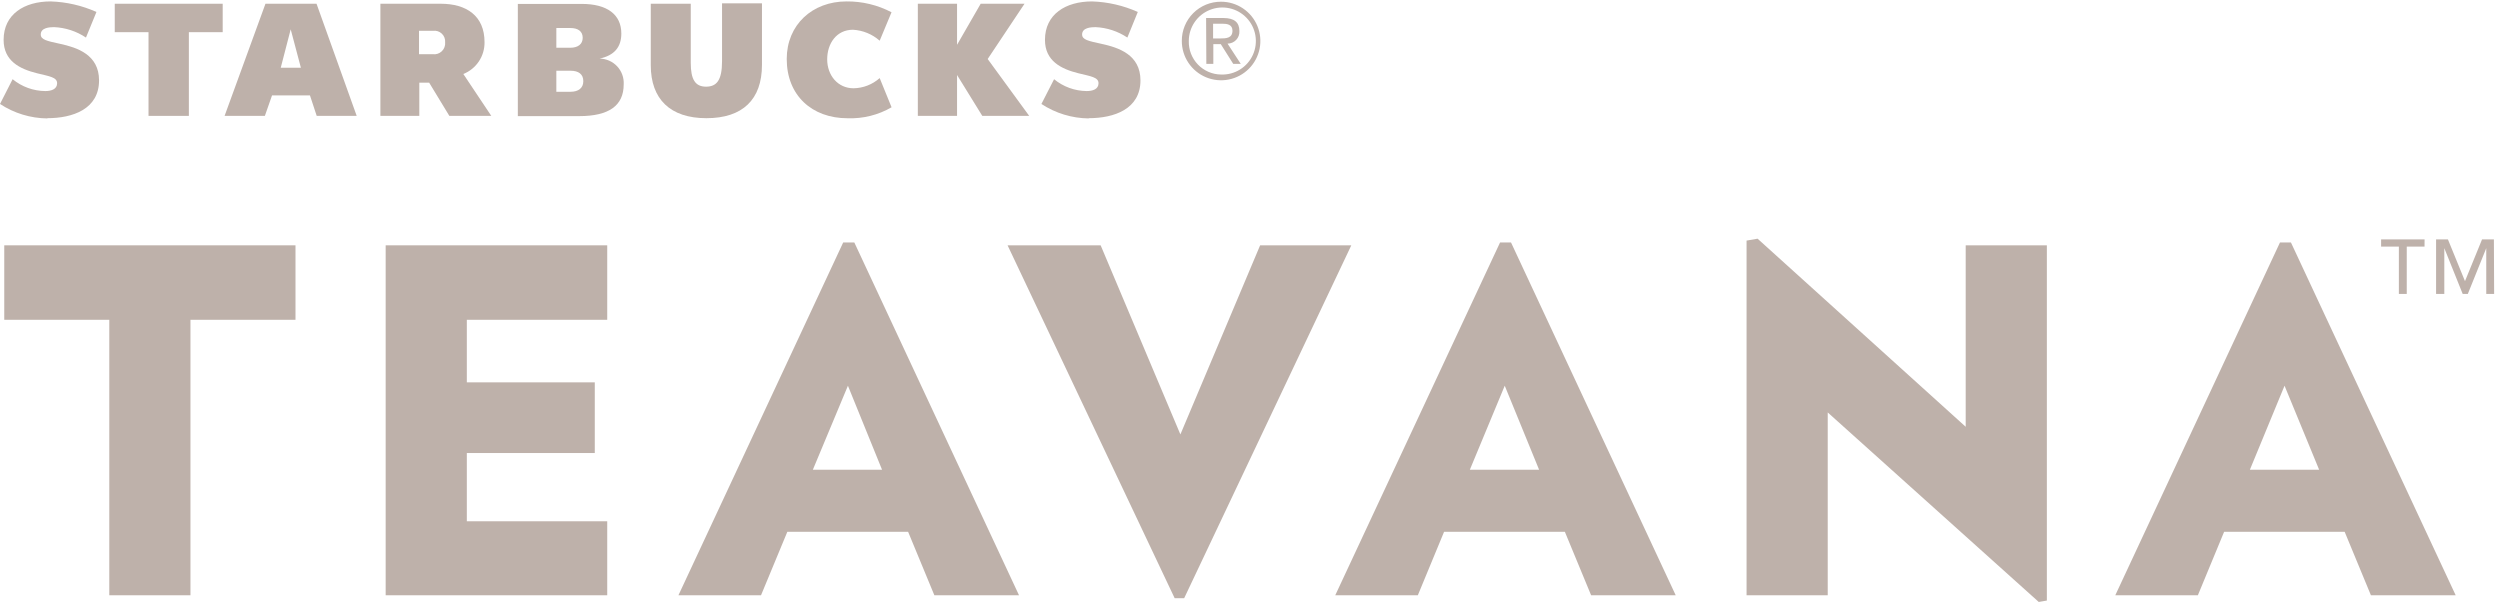 <svg width="422" height="102" viewBox="0 0 422 102" fill="none" xmlns="http://www.w3.org/2000/svg">
<path d="M128.62 10.95C128.62 16.811 125.35 19.951 119.24 19.951C113.13 19.951 109.85 16.73 109.85 11.011V0.631H116.6V10.63C116.6 13.421 117.36 14.63 119.18 14.63C121 14.63 121.88 13.511 121.88 10.331V0.561H128.62V10.95Z" fill="#BEB1AA"/>
<path d="M31.88 5.431V19.561H25.07V5.431H19.37V0.631H37.59V5.431H31.88Z" fill="#BEB1AA"/>
<path d="M49.07 4.951L47.39 11.431H50.79L49.07 4.951ZM53.46 19.561L52.32 16.101H45.92L44.71 19.561H37.91L44.81 0.631H53.43L60.21 19.561H53.46Z" fill="#BEB1AA"/>
<path d="M150.49 18.091L148.49 13.181C147.273 14.264 145.708 14.874 144.08 14.901C141.41 14.901 139.63 12.701 139.63 10.021C139.63 7.341 141.2 5.021 143.98 5.021C145.648 5.114 147.237 5.766 148.49 6.871L150.49 2.071C148.144 0.841 145.529 0.212 142.88 0.241C137.15 0.241 132.8 4.161 132.8 9.961C132.8 16.081 137.03 19.961 143.07 19.961C145.676 20.058 148.256 19.413 150.51 18.101" fill="#BEB1AA"/>
<path d="M165.81 19.561L161.55 12.661V19.561H154.93V0.631H161.55V7.561L165.54 0.631H172.94L166.72 9.961L173.73 19.561H165.81Z" fill="#BEB1AA"/>
<path d="M7.98 19.951C12.27 19.951 16.72 18.421 16.72 13.571C16.72 9.211 13.01 8.021 10.11 7.391C7.93 6.921 6.88 6.701 6.88 5.821C6.88 4.671 8.35 4.581 9.14 4.581C11.057 4.666 12.915 5.274 14.51 6.341L16.28 2.021C13.844 0.93 11.218 0.325 8.55 0.241C4.1 0.241 0.61 2.401 0.61 6.731C0.61 10.271 3.3 11.641 6.27 12.371C8.33 12.881 9.64 13.031 9.64 14.051C9.64 15.071 8.64 15.371 7.64 15.371C5.629 15.353 3.685 14.647 2.13 13.371L0 17.551C2.377 19.115 5.154 19.962 8 19.991" fill="#BEB1AA"/>
<path d="M183.77 19.951C188.06 19.951 192.51 18.421 192.51 13.571C192.51 9.211 188.8 8.021 185.89 7.391C183.71 6.921 182.66 6.701 182.66 5.821C182.66 4.671 184.14 4.581 184.93 4.581C186.847 4.667 188.704 5.276 190.3 6.341L192.06 2.021C189.627 0.931 187.005 0.326 184.34 0.241C179.88 0.241 176.39 2.401 176.39 6.731C176.39 10.271 179.09 11.641 182.05 12.371C184.11 12.881 185.43 13.031 185.43 14.051C185.43 15.071 184.43 15.371 183.43 15.371C181.422 15.351 179.482 14.646 177.93 13.371L175.79 17.551C178.168 19.113 180.945 19.96 183.79 19.991" fill="#BEB1AA"/>
<path d="M78.21 12.491C79.28 12.064 80.196 11.321 80.835 10.363C81.474 9.404 81.807 8.273 81.79 7.121C81.79 2.661 78.73 0.631 74.39 0.631H64.21V19.561H70.78V13.951H72.44L75.85 19.561H82.93L78.21 12.491ZM75.14 7.151C75.165 7.427 75.127 7.705 75.03 7.964C74.933 8.223 74.779 8.458 74.58 8.65C74.38 8.842 74.14 8.986 73.877 9.073C73.614 9.16 73.335 9.186 73.06 9.151H70.73V5.201H73.09C73.357 5.164 73.63 5.188 73.887 5.27C74.144 5.353 74.379 5.491 74.576 5.676C74.772 5.861 74.925 6.088 75.023 6.34C75.12 6.591 75.16 6.862 75.14 7.131V7.151Z" fill="#BEB1AA"/>
<path d="M101.21 9.891C103.67 9.361 104.88 7.981 104.88 5.661C104.88 2.441 102.47 0.661 98.21 0.661H87.41V19.601H97.78C102.78 19.601 105.28 17.831 105.28 14.251C105.312 13.694 105.232 13.137 105.042 12.612C104.853 12.088 104.559 11.607 104.179 11.2C103.798 10.792 103.339 10.466 102.828 10.241C102.318 10.016 101.768 9.897 101.21 9.891ZM93.91 4.731H96.29C97.55 4.731 98.36 5.271 98.36 6.381C98.36 7.441 97.57 8.061 96.26 8.061H93.91V4.731ZM98.46 13.731C98.46 14.841 97.65 15.491 96.32 15.491H93.91V11.941H96.34C97.63 11.941 98.46 12.511 98.46 13.671V13.731Z" fill="#BEB1AA"/>
<path d="M206.12 0.291C207.432 0.291 208.714 0.68 209.804 1.409C210.895 2.138 211.745 3.174 212.246 4.386C212.748 5.598 212.878 6.932 212.622 8.218C212.365 9.505 211.733 10.686 210.804 11.613C209.876 12.54 208.694 13.17 207.407 13.425C206.12 13.68 204.787 13.547 203.576 13.044C202.364 12.54 201.33 11.689 200.602 10.597C199.875 9.506 199.488 8.223 199.49 6.911C199.485 6.04 199.652 5.175 199.984 4.369C200.315 3.563 200.804 2.831 201.421 2.215C202.037 1.599 202.77 1.112 203.577 0.781C204.384 0.451 205.248 0.285 206.12 0.291ZM206.12 12.581C207.247 12.623 208.361 12.327 209.318 11.732C210.276 11.136 211.034 10.268 211.495 9.239C211.956 8.21 212.099 7.066 211.906 5.955C211.713 4.844 211.192 3.816 210.41 3.003C209.629 2.19 208.622 1.629 207.52 1.392C206.417 1.154 205.269 1.252 204.222 1.672C203.175 2.092 202.278 2.815 201.645 3.749C201.012 4.682 200.673 5.783 200.67 6.911C200.649 7.643 200.773 8.372 201.037 9.055C201.301 9.738 201.698 10.362 202.205 10.89C202.712 11.418 203.32 11.839 203.992 12.13C204.664 12.42 205.388 12.574 206.12 12.581ZM203.59 3.041H206.51C208.34 3.041 209.21 3.761 209.21 5.241C209.226 5.514 209.187 5.787 209.094 6.043C209 6.3 208.856 6.535 208.668 6.734C208.481 6.932 208.255 7.09 208.004 7.198C207.753 7.306 207.483 7.362 207.21 7.361L209.44 10.781H208.17L206.07 7.451H204.81V10.781H203.63L203.59 3.041ZM204.77 6.491H205.98C206.98 6.491 208.04 6.441 208.04 5.181C208.04 4.121 207.12 4.001 206.31 4.001H204.77V6.491Z" fill="#BEB1AA"/>
<path d="M32.15 53.981V100.481H18.45V53.981H0.72V41.411H49.88V53.981H32.15Z" fill="#BEB1AA"/>
<path d="M65.1 100.481V41.411H102.5V53.981H78.8V64.541H100.4V76.471H78.8V87.991H102.5V100.481H65.1Z" fill="#BEB1AA"/>
<path d="M157.72 100.481L153.29 89.771H132.9L128.46 100.481H114.52L142.33 40.931H144.21L172.01 100.481H157.72ZM143.13 65.111L137.21 79.291H148.89L143.13 65.111Z" fill="#BEB1AA"/>
<path d="M199.89 100.971H198.28L170.08 41.411H185.79L199.25 73.331L212.71 41.411H228.1L199.89 100.971Z" fill="#BEB1AA"/>
<path d="M268.58 100.481L264.15 89.771H243.76L239.33 100.481H225.39L253.21 40.931H255.06L282.86 100.481H268.58ZM254 65.111L248.11 79.291H259.8L254 65.111Z" fill="#BEB1AA"/>
<path d="M344.14 101.611L308.52 69.621V100.481H294.82V40.611L296.68 40.291L331.81 72.041V41.411H345.51V101.371L344.14 101.611Z" fill="#BEB1AA"/>
<path d="M400.21 100.481L395.78 89.771H375.43L371 100.481H357.06L384.86 40.931H386.71L414.52 100.481H400.21ZM385.63 65.111L379.78 79.291H391.47L385.63 65.111Z" fill="#BEB1AA"/>
<path d="M409.26 41.621H406.26V49.621H404.93V41.621H401.93V40.411H409.27L409.26 41.621ZM421.01 49.621H419.68V41.891L416.57 49.611H415.7L412.6 41.891V49.611H411.21V40.411H413.21L416.09 47.461L418.97 40.411H420.97L421.01 49.621Z" fill="#BEB1AA"/>
</svg>
